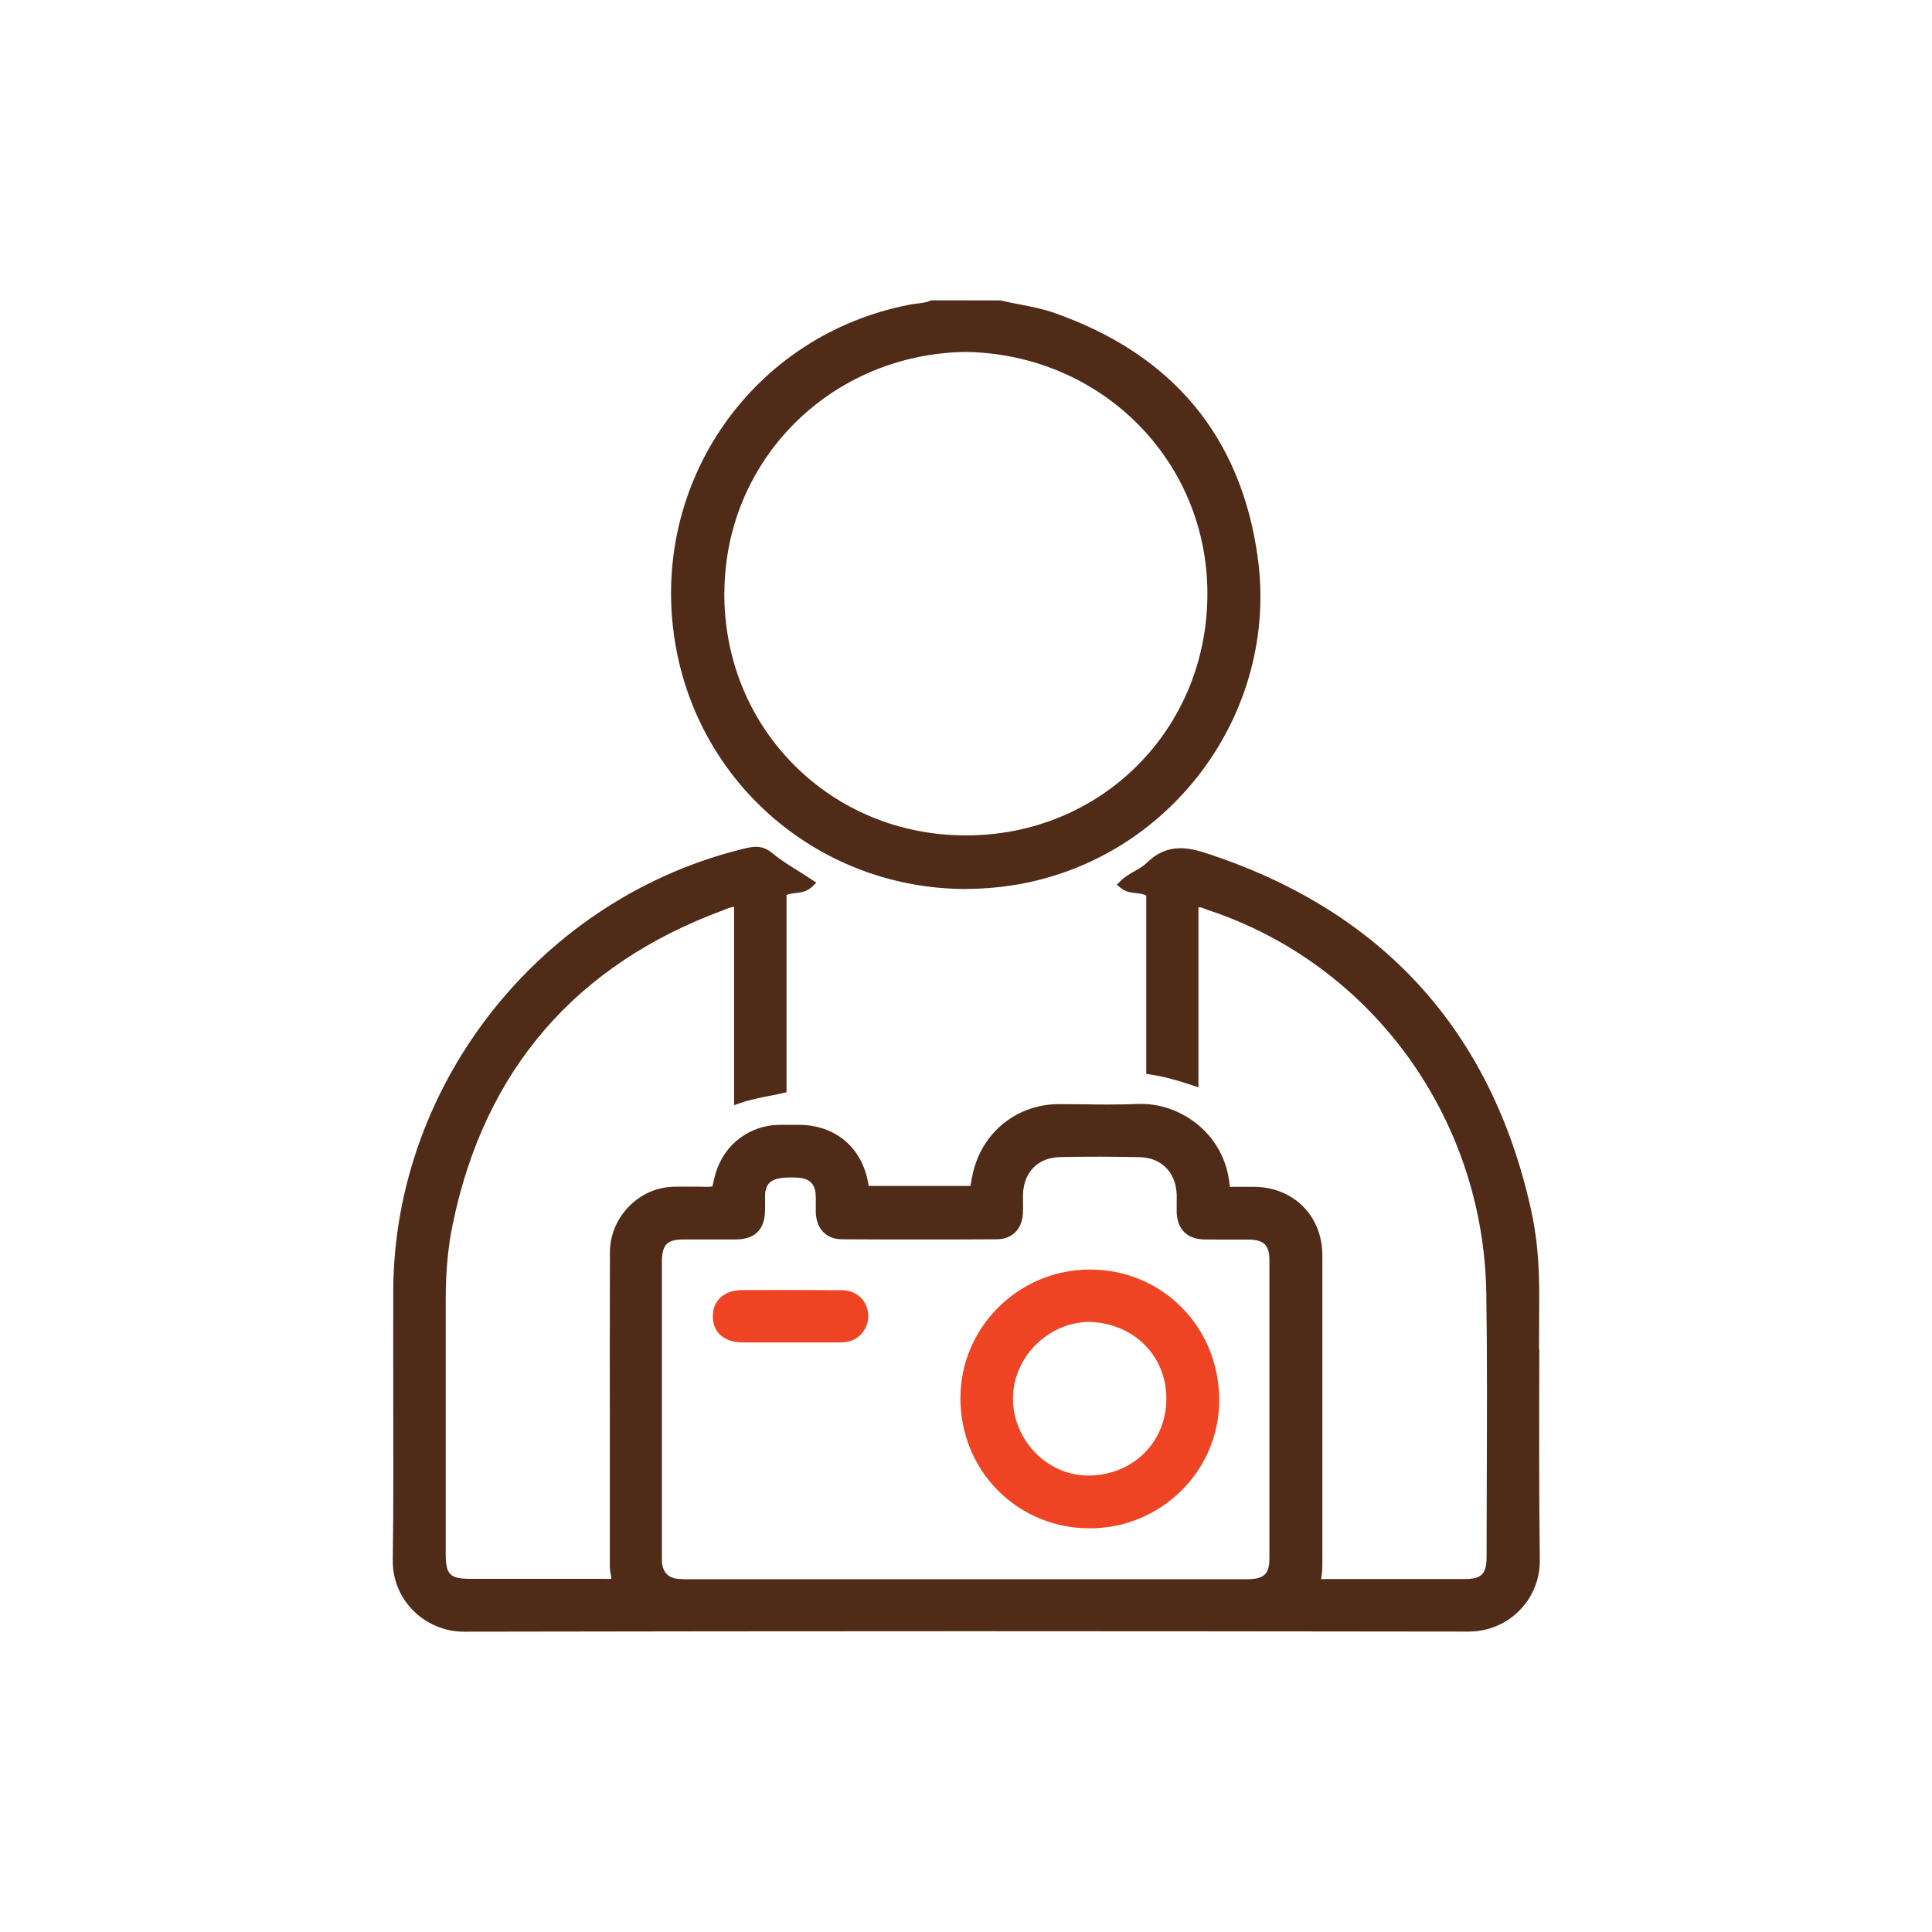 <?xml version="1.0" encoding="UTF-8"?>
<svg id="Layer_1" xmlns="http://www.w3.org/2000/svg" width="200" height="200" viewBox="0 0 200 200">
  <defs>
    <style>
      .cls-1 {
        fill: #502b18;
      }

      .cls-2 {
        fill: #ef4423;
      }
    </style>
  </defs>
  <path class="cls-1" d="M100.04,92.02c1.6,0,3.22-.13,4.82-.38,16.24-2.56,27.6-17.82,25.33-34.01-1.74-12.44-8.8-20.92-20.99-25.22-1.22-.43-2.49-.68-3.71-.91-.64-.12-1.28-.25-1.91-.4h-.06s-7.11-.01-7.11-.01l-.1.04c-.4.18-.85.23-1.33.29-.26.03-.52.06-.77.11-16.3,3.12-26.99,18.44-24.34,34.88,2.39,14.84,15.08,25.62,30.17,25.62ZM74.99,61.3c.08-13.75,11.06-24.67,24.99-24.87,14.06.24,25.05,11.27,25.01,25.11-.04,13.99-11.01,24.95-24.99,24.94h-.13c-6.78-.03-13.07-2.64-17.73-7.35-4.66-4.71-7.2-11.04-7.16-17.83Z"/>
  <path class="cls-1" d="M159.32,139.63l.02-5.73c0-3.21-.26-6.02-.83-8.59-4.11-18.66-15.49-31.13-33.83-37.05-.96-.31-1.74-.45-2.48-.45-1.33,0-2.47.5-3.5,1.52-.33.33-.76.57-1.21.83-.51.29-1.03.59-1.48,1.03l-.4.4.44.35c.51.41,1.09.47,1.59.52.38.04.72.08,1.02.25v18.46l.42.06c1.3.2,2.6.53,4.32,1.11l.66.22v-18.65c.27,0,.49.1.75.2.11.04.21.08.32.12,16.91,5.62,28.45,21.54,28.73,39.62.1,6.44.07,13,.05,19.34-.01,2.67-.02,5.35-.02,8.02,0,1.72-.53,2.25-2.25,2.25-2.02,0-4.03,0-6.05,0-2.79,0-5.58,0-8.37,0-.08,0-.15,0-.23.01-.06,0-.21,0-.23,0,.12-.59.13-1.19.13-1.73v-9.46c0-7.44,0-14.88,0-22.32,0-4.08-2.97-7.06-7.04-7.1h-2.53c-.02-.07-.03-.12-.03-.18-.48-5.26-5-8.4-9.09-8.4-.13,0-.26,0-.39,0-.88.04-1.82.06-2.96.06-.77,0-1.54,0-2.31-.02-.77,0-1.55-.02-2.32-.02h-.67c-4.24.03-7.78,2.84-8.8,6.99-.1.41-.18.83-.25,1.27l-.04.21h-10.54s-.03-.23-.04-.28c-.65-3.71-3.4-6.03-7.18-6.05h-1.1c-.3,0-.61,0-.91,0-3.12.05-5.71,2.02-6.61,5.02-.11.38-.2.77-.28,1.15l-.05.21c-.24.04-.47.04-.66.04-.15,0-.75-.02-.9-.02,0,0-.51,0-.66,0h-1.14c-.38,0-.88,0-1.39.07-3.28.44-5.85,3.38-5.86,6.69-.02,6.41-.02,12.82-.01,19.24,0,4.45,0,8.89,0,13.34,0,.27.04.52.09.76.03.18.06.34.07.49-.12.02-.24.02-.35.02-.09,0-.48-.01-.59-.01-2.66,0-5.32,0-7.98,0h-5.64c-2.16,0-2.59-.44-2.59-2.58v-5.26c0-7.01,0-14.03,0-21.04,0-2.94.24-5.5.73-7.85,3.29-15.94,12.74-26.88,28.09-32.52l.25-.1c.25-.1.49-.2.76-.2h.02v20.52l.66-.23c1.02-.35,1.97-.53,2.98-.73.46-.09.93-.18,1.4-.29l.39-.09v-20.42c.27-.13.58-.16.92-.2.55-.06,1.17-.13,1.71-.64l.46-.43-.52-.35c-.46-.31-.93-.6-1.39-.89-.96-.6-1.87-1.17-2.7-1.86-.5-.42-1.04-.62-1.66-.62-.27,0-.55.04-.88.11-21.15,4.96-36.56,24.23-36.65,45.82-.01,3.61,0,7.23,0,10.84.01,5.59.03,11.38-.05,17.06-.03,1.97.72,3.82,2.1,5.22,1.38,1.4,3.29,2.2,5.25,2.2h.01c17.41-.03,34.81-.05,52.21-.05s34.53.02,51.8.04c2,0,3.87-.78,5.26-2.18,1.38-1.4,2.13-3.25,2.11-5.22-.09-7.29-.07-14.72-.05-21.89ZM70.69,163.46c-.21,0-.43,0-.64-.03-.84-.12-1.37-.64-1.5-1.49-.04-.25-.03-.51-.03-.76v-30.66c.03-1.66.55-2.2,2.17-2.21.48,0,.96,0,1.43,0h2.43c.54,0,1.07,0,1.61,0,2-.02,3-1.01,3.04-3.02,0-.22,0-.44,0-.67s0-.44,0-.74c0-.22,0-.44.05-.62.2-.87.69-1.37,2.59-1.37.23,0,.47,0,.73.02,1.16.06,1.76.6,1.86,1.63.03.37.03.74.02,1.11,0,.29,0,.58,0,.86.07,1.73,1.09,2.77,2.72,2.78,2.65.02,5.3.02,7.95.02s5.38,0,8.08-.02c1.57-.01,2.6-1.04,2.69-2.67.02-.36.02-.72.01-1.08,0-.31,0-.62,0-.93.1-2.31,1.57-3.78,3.84-3.83,1.38-.03,2.76-.04,4.14-.04s2.74.02,4.11.05c2.23.05,3.73,1.56,3.82,3.86.01.3,0,.61,0,.91,0,.32,0,.64,0,.96.08,1.76,1.09,2.75,2.85,2.79.54.01,1.08.01,1.62.01h2.04s.88,0,.88,0c1.65.01,2.21.56,2.21,2.16,0,10.28,0,20.56,0,30.84,0,1.63-.57,2.16-2.34,2.16h-14.6s-43.21,0-43.21,0h-.63Z"/>
  <path class="cls-2" d="M126.21,144.99c.01-3.65-1.35-7.07-3.85-9.61-2.5-2.54-5.86-3.95-9.52-3.96-7.38,0-13.4,5.96-13.42,13.29,0,3.66,1.37,7.07,3.9,9.6,2.5,2.51,5.87,3.9,9.49,3.9h.01c7.36,0,13.37-5.93,13.39-13.21ZM112.65,152.75c-4.21,0-7.77-3.63-7.79-7.93-.02-4.28,3.6-7.94,7.9-7.98,4.58.14,7.94,3.45,7.98,7.88.04,4.49-3.37,7.94-7.95,8.03h-.14Z"/>
  <path class="cls-2" d="M87.1,133.56c-1.8-.01-3.59-.02-5.39-.02-1.62,0-3.25,0-4.87.01-.99,0-1.8.3-2.34.85-.47.48-.72,1.14-.71,1.9.02,1.66,1.19,2.66,3.11,2.67.64,0,1.28,0,1.92,0h3.01s4.29,0,5.09,0c.5,0,1.16-.05,1.77-.47.97-.66,1.42-1.9,1.09-3.01-.35-1.2-1.36-1.93-2.69-1.93Z"/>
</svg>